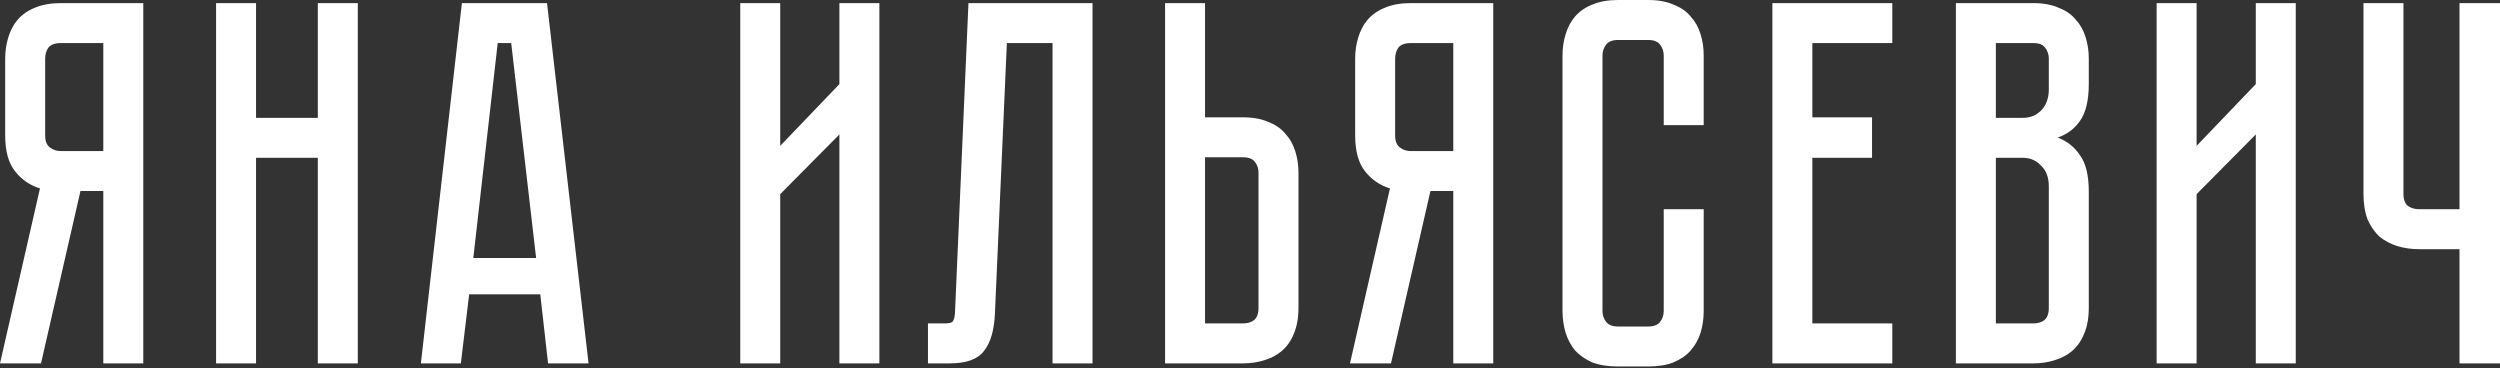 <?xml version="1.0" encoding="UTF-8"?> <svg xmlns="http://www.w3.org/2000/svg" width="964" height="142" viewBox="0 0 964 142" fill="none"><rect x="0" y="0" width="964" height="142" fill="#333333" stroke="none"/> <path d="M55.246 1.201V140.117H39.833V73.662H31.026L15.813 140.117H-1.41674e-07L15.413 72.661C11.543 71.46 8.34 69.258 5.805 66.055C3.269 62.852 2.002 58.249 2.002 52.244V22.619C2.002 19.683 2.402 16.948 3.203 14.412C4.003 11.743 5.204 9.475 6.806 7.606C8.54 5.605 10.742 4.07 13.411 3.002C16.213 1.802 19.55 1.201 23.42 1.201H55.246ZM39.833 16.614H23.42C21.151 16.614 19.55 17.214 18.616 18.415C17.815 19.616 17.415 21.017 17.415 22.619V52.244C17.415 54.379 18.015 55.913 19.216 56.847C20.417 57.782 21.818 58.249 23.42 58.249H39.833V16.614ZM122.552 45.438V1.201H137.965V140.117H122.552V60.851H98.732V140.117H83.32V1.201H98.732V45.438H122.552ZM211.333 140.117L208.33 113.495H180.907L177.705 140.117H162.292L178.105 1.201H210.932L226.946 140.117H211.333ZM182.509 99.483H206.729L197.121 16.614H191.916L182.509 99.483ZM323.673 140.117V51.843L300.854 74.862V140.117H285.441V1.201H300.854V56.247L323.673 32.427V1.201H339.086V140.117H323.673ZM421.275 1.201V140.117H405.862V16.614H388.248L383.644 120.901C383.377 127.306 381.976 132.11 379.44 135.313C377.038 138.516 372.634 140.117 366.229 140.117H357.822V124.704H364.227C365.829 124.704 366.83 124.504 367.23 124.104C367.764 123.57 368.097 122.502 368.231 120.901L373.435 1.201H421.275ZM500.693 118.699C500.693 122.569 500.092 125.905 498.891 128.707C497.824 131.376 496.289 133.578 494.288 135.313C492.419 136.914 490.151 138.115 487.482 138.916C484.946 139.717 482.211 140.117 479.275 140.117H449.25V1.201H464.663V45.238H479.275C483.145 45.238 486.414 45.838 489.083 47.039C491.886 48.107 494.087 49.641 495.689 51.643C497.424 53.511 498.691 55.78 499.492 58.449C500.293 60.984 500.693 63.72 500.693 66.656V118.699ZM485.28 66.656C485.28 64.921 484.813 63.52 483.879 62.452C483.078 61.251 481.544 60.651 479.275 60.651H464.663V124.704H479.275C481.01 124.704 482.411 124.304 483.479 123.503C484.68 122.569 485.28 120.968 485.28 118.699V66.656ZM575.798 1.201V140.117H560.385V73.662H551.578L536.365 140.117H520.552L535.965 72.661C532.095 71.46 528.892 69.258 526.357 66.055C523.821 62.852 522.553 58.249 522.553 52.244V22.619C522.553 19.683 522.954 16.948 523.754 14.412C524.555 11.743 525.756 9.475 527.357 7.606C529.092 5.605 531.294 4.07 533.963 3.002C536.765 1.802 540.101 1.201 543.971 1.201H575.798ZM560.385 16.614H543.971C541.703 16.614 540.101 17.214 539.167 18.415C538.367 19.616 537.966 21.017 537.966 22.619V52.244C537.966 54.379 538.567 55.913 539.768 56.847C540.969 57.782 542.37 58.249 543.971 58.249H560.385V16.614ZM641.536 80.667H656.948V119.9C656.948 122.836 656.548 125.638 655.747 128.307C654.947 130.843 653.679 133.111 651.944 135.113C650.343 136.981 648.141 138.516 645.339 139.717C642.67 140.784 639.4 141.318 635.531 141.318H623.921C620.051 141.318 616.715 140.784 613.912 139.717C611.244 138.516 609.042 136.981 607.307 135.113C605.706 133.111 604.505 130.843 603.704 128.307C602.903 125.638 602.503 122.836 602.503 119.9V21.418C602.503 18.482 602.903 15.746 603.704 13.211C604.505 10.542 605.706 8.274 607.307 6.405C609.042 4.404 611.244 2.869 613.912 1.801C616.715 0.6 620.051 -9.54471e-06 623.921 -9.54471e-06H635.531C639.4 -9.54471e-06 642.67 0.6 645.339 1.801C648.141 2.869 650.343 4.404 651.944 6.405C653.679 8.274 654.947 10.542 655.747 13.211C656.548 15.746 656.948 18.482 656.948 21.418V48.24H641.536V21.418C641.536 19.817 641.068 18.415 640.134 17.214C639.2 16.013 637.666 15.413 635.531 15.413H623.921C621.786 15.413 620.251 16.013 619.317 17.214C618.383 18.415 617.916 19.817 617.916 21.418V119.9C617.916 121.501 618.383 122.903 619.317 124.104C620.251 125.305 621.786 125.905 623.921 125.905H635.531C637.666 125.905 639.2 125.305 640.134 124.104C641.068 122.903 641.536 121.501 641.536 119.9V80.667ZM683.43 1.201H729.668V16.614H698.843V45.238H721.862V60.851H698.843V124.704H729.668V140.117H683.43V1.201ZM784.017 1.201C787.887 1.201 791.156 1.802 793.825 3.002C796.627 4.07 798.829 5.605 800.431 7.606C802.165 9.475 803.433 11.743 804.234 14.412C805.034 16.948 805.435 19.683 805.435 22.619V32.427C805.435 38.699 804.301 43.436 802.032 46.639C799.897 49.708 797.028 51.843 793.425 53.044C797.028 54.379 799.897 56.647 802.032 59.85C804.301 62.919 805.435 67.59 805.435 73.862V118.699C805.435 122.569 804.834 125.905 803.633 128.707C802.566 131.376 801.031 133.578 799.029 135.313C797.161 136.914 794.893 138.115 792.224 138.916C789.688 139.717 786.953 140.117 784.017 140.117H754.192V1.201H784.017ZM790.022 71.86C790.022 68.39 789.021 65.722 787.019 63.853C785.151 61.852 782.816 60.851 780.014 60.851H769.605V124.704H784.017C785.752 124.704 787.153 124.304 788.22 123.503C789.421 122.569 790.022 120.968 790.022 118.699V71.86ZM790.022 22.619C790.022 21.017 789.555 19.616 788.621 18.415C787.82 17.214 786.286 16.614 784.017 16.614H769.605V45.438H780.014C782.816 45.438 785.151 44.504 787.019 42.636C789.021 40.634 790.022 37.898 790.022 34.429V22.619ZM869.832 140.117V51.843L847.013 74.862V140.117H831.6V1.201H847.013V56.247L869.832 32.427V1.201H885.245V140.117H869.832ZM963.998 1.201V140.117H948.385V96.08H932.772C929.837 96.08 927.034 95.68 924.365 94.879C921.83 94.079 919.561 92.877 917.56 91.276C915.691 89.541 914.157 87.34 912.956 84.671C911.888 81.868 911.354 78.532 911.354 74.662V1.201H926.767V74.662C926.767 76.931 927.368 78.532 928.569 79.466C929.77 80.267 931.171 80.667 932.772 80.667H948.385V1.201H963.998Z" fill="white"></path> </svg> 